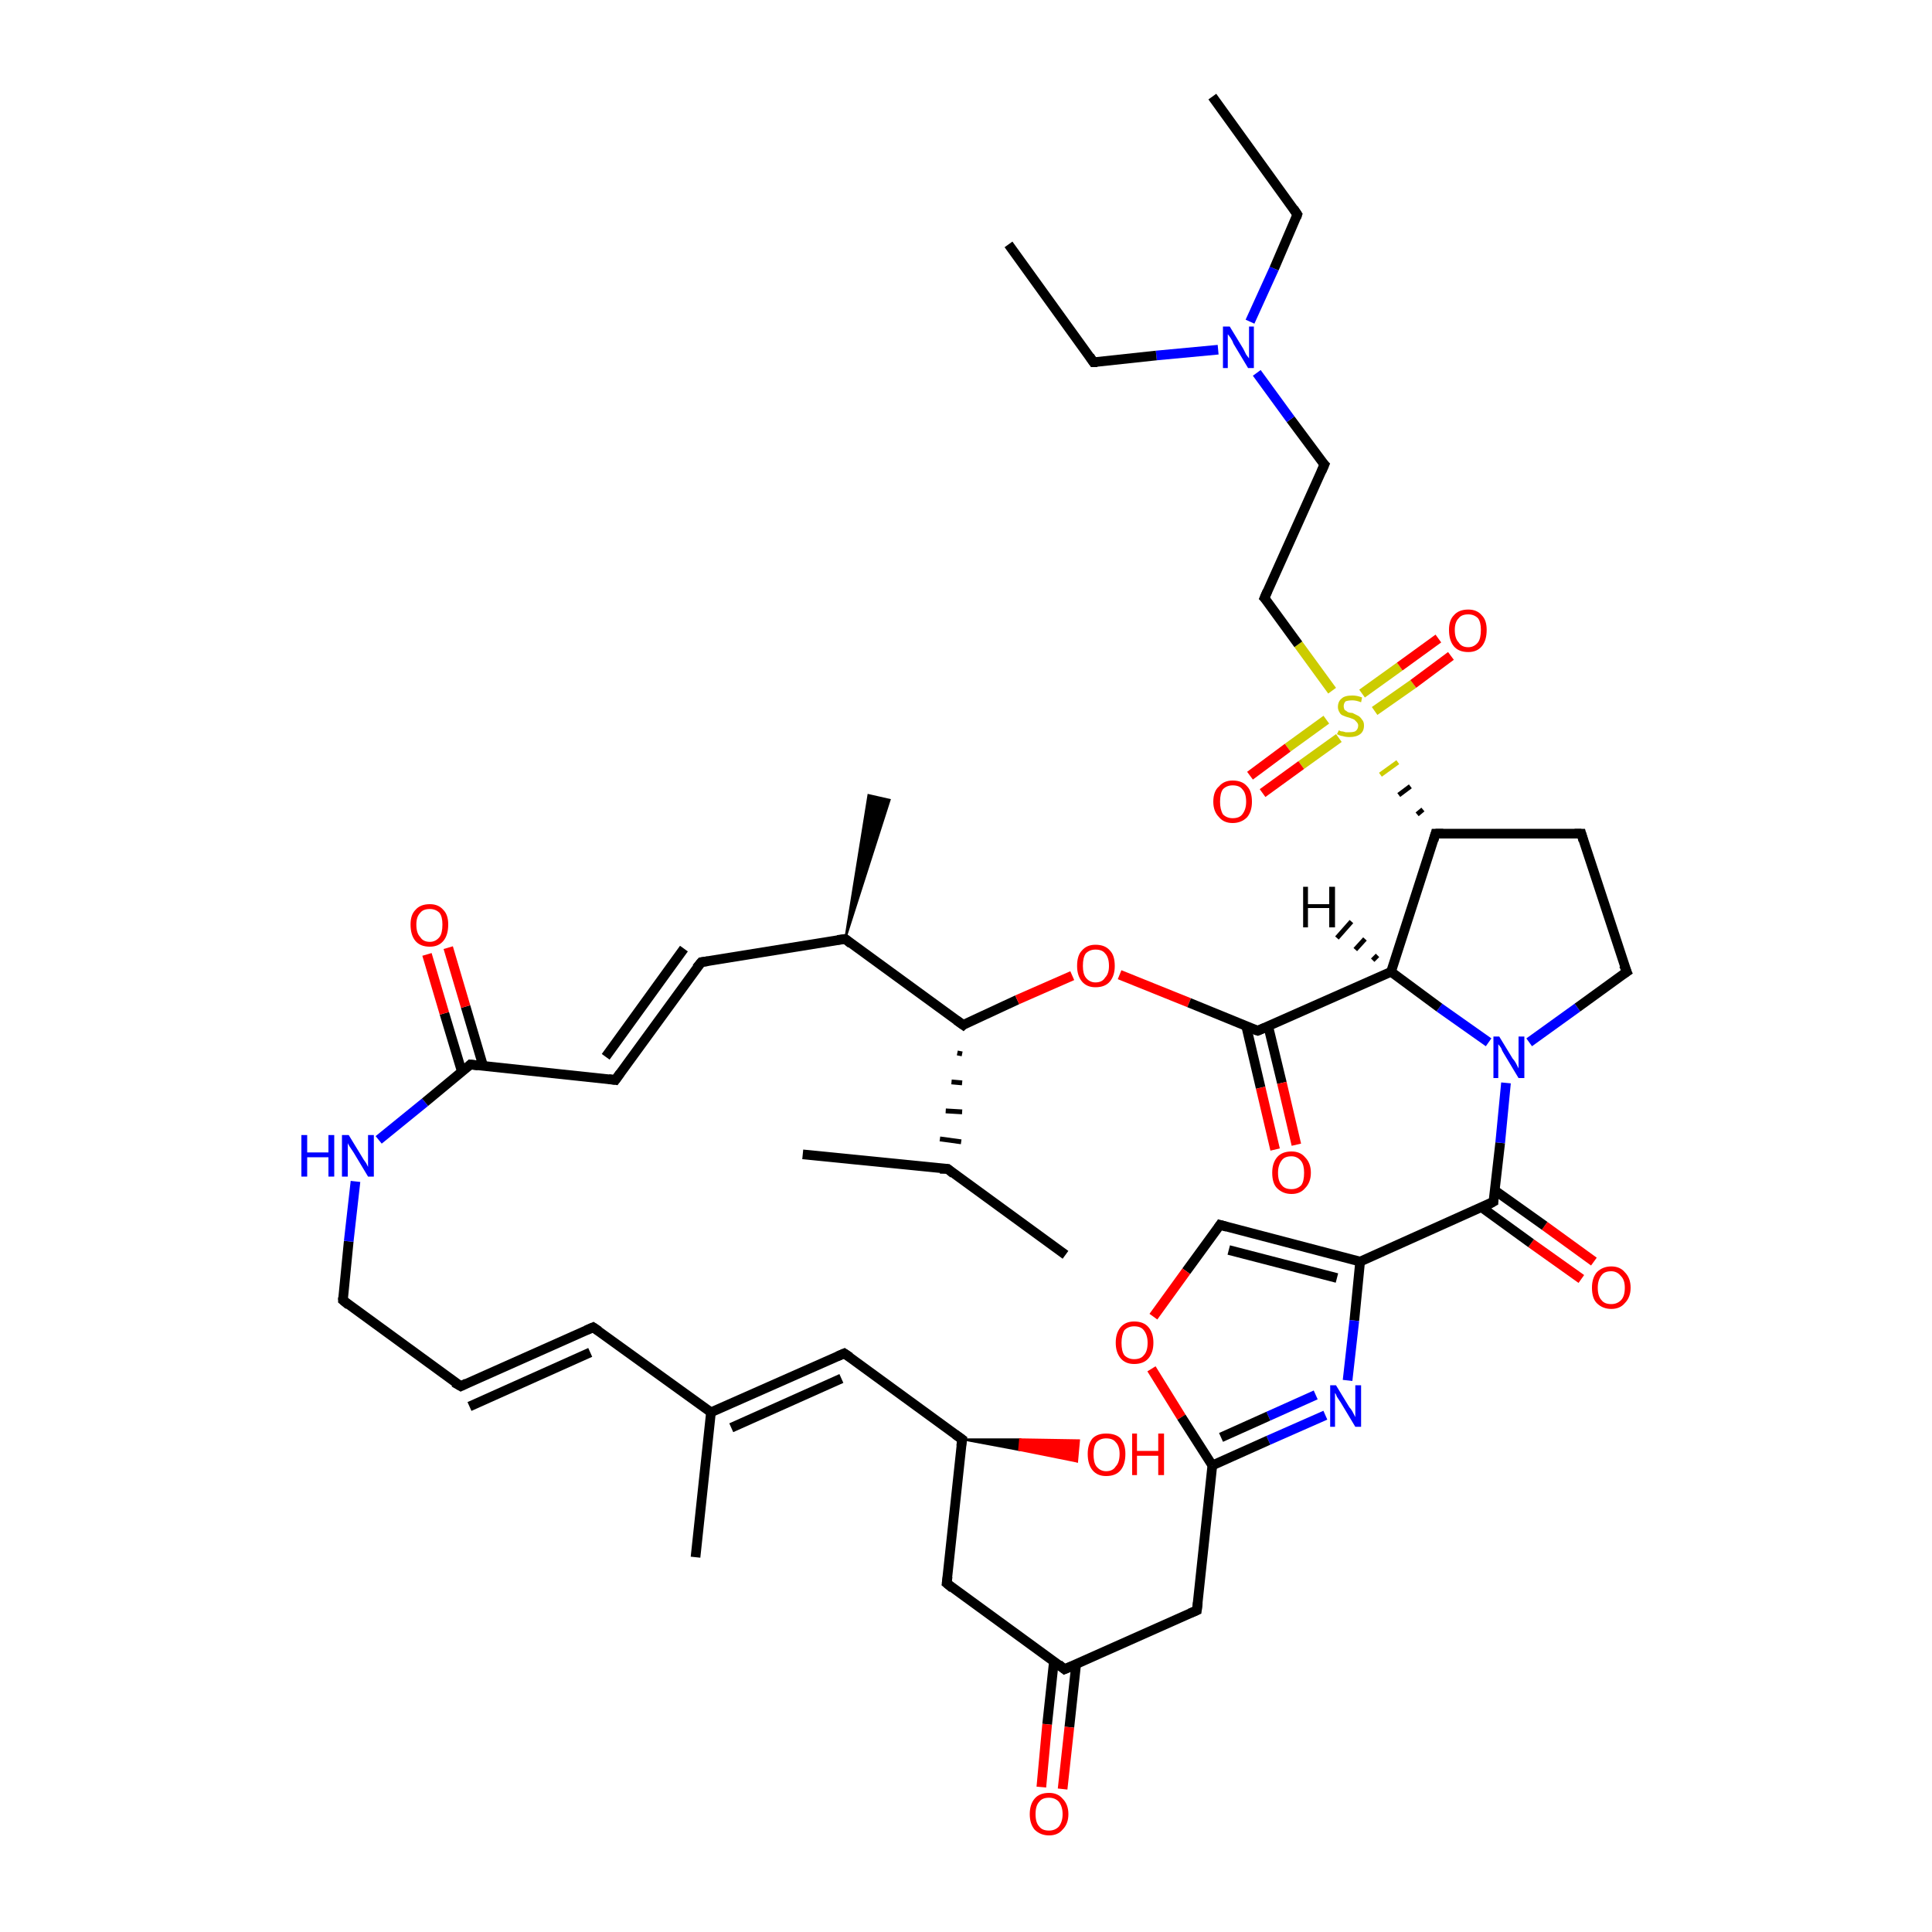 <?xml version='1.0' encoding='iso-8859-1'?>
<svg version='1.1' baseProfile='full'
              xmlns='http://www.w3.org/2000/svg'
                      xmlns:rdkit='http://www.rdkit.org/xml'
                      xmlns:xlink='http://www.w3.org/1999/xlink'
                  xml:space='preserve'
width='200px' height='200px' viewBox='0 0 200 200'>
<!-- END OF HEADER -->
<rect style='opacity:1.0;fill:#FFFFFF;stroke:none' width='200.0' height='200.0' x='0.0' y='0.0'> </rect>
<path class='bond-0 atom-0 atom-1' d='M 163.7,132.4 L 158.5,128.7' style='fill:none;fill-rule:evenodd;stroke:#FF0000;stroke-width:1.0px;stroke-linecap:butt;stroke-linejoin:miter;stroke-opacity:1' />
<path class='bond-0 atom-0 atom-1' d='M 158.5,128.7 L 153.4,125.0' style='fill:none;fill-rule:evenodd;stroke:#000000;stroke-width:1.0px;stroke-linecap:butt;stroke-linejoin:miter;stroke-opacity:1' />
<path class='bond-0 atom-0 atom-1' d='M 165.0,130.6 L 159.9,126.9' style='fill:none;fill-rule:evenodd;stroke:#FF0000;stroke-width:1.0px;stroke-linecap:butt;stroke-linejoin:miter;stroke-opacity:1' />
<path class='bond-0 atom-0 atom-1' d='M 159.9,126.9 L 154.7,123.2' style='fill:none;fill-rule:evenodd;stroke:#000000;stroke-width:1.0px;stroke-linecap:butt;stroke-linejoin:miter;stroke-opacity:1' />
<path class='bond-1 atom-1 atom-2' d='M 154.6,124.4 L 155.3,118.3' style='fill:none;fill-rule:evenodd;stroke:#000000;stroke-width:1.0px;stroke-linecap:butt;stroke-linejoin:miter;stroke-opacity:1' />
<path class='bond-1 atom-1 atom-2' d='M 155.3,118.3 L 155.9,112.1' style='fill:none;fill-rule:evenodd;stroke:#0000FF;stroke-width:1.0px;stroke-linecap:butt;stroke-linejoin:miter;stroke-opacity:1' />
<path class='bond-2 atom-1 atom-17' d='M 154.6,124.4 L 140.8,130.6' style='fill:none;fill-rule:evenodd;stroke:#000000;stroke-width:1.0px;stroke-linecap:butt;stroke-linejoin:miter;stroke-opacity:1' />
<path class='bond-3 atom-2 atom-3' d='M 158.3,107.9 L 163.3,104.3' style='fill:none;fill-rule:evenodd;stroke:#0000FF;stroke-width:1.0px;stroke-linecap:butt;stroke-linejoin:miter;stroke-opacity:1' />
<path class='bond-3 atom-2 atom-3' d='M 163.3,104.3 L 168.4,100.6' style='fill:none;fill-rule:evenodd;stroke:#000000;stroke-width:1.0px;stroke-linecap:butt;stroke-linejoin:miter;stroke-opacity:1' />
<path class='bond-4 atom-2 atom-16' d='M 154.1,107.9 L 149.0,104.3' style='fill:none;fill-rule:evenodd;stroke:#0000FF;stroke-width:1.0px;stroke-linecap:butt;stroke-linejoin:miter;stroke-opacity:1' />
<path class='bond-4 atom-2 atom-16' d='M 149.0,104.3 L 144.0,100.6' style='fill:none;fill-rule:evenodd;stroke:#000000;stroke-width:1.0px;stroke-linecap:butt;stroke-linejoin:miter;stroke-opacity:1' />
<path class='bond-5 atom-3 atom-4' d='M 168.4,100.6 L 163.7,86.3' style='fill:none;fill-rule:evenodd;stroke:#000000;stroke-width:1.0px;stroke-linecap:butt;stroke-linejoin:miter;stroke-opacity:1' />
<path class='bond-6 atom-4 atom-5' d='M 163.7,86.3 L 148.6,86.3' style='fill:none;fill-rule:evenodd;stroke:#000000;stroke-width:1.0px;stroke-linecap:butt;stroke-linejoin:miter;stroke-opacity:1' />
<path class='bond-7 atom-5 atom-6' d='M 147.3,83.8 L 146.7,84.3' style='fill:none;fill-rule:evenodd;stroke:#000000;stroke-width:0.5px;stroke-linecap:butt;stroke-linejoin:miter;stroke-opacity:1' />
<path class='bond-7 atom-5 atom-6' d='M 146.0,81.4 L 144.8,82.3' style='fill:none;fill-rule:evenodd;stroke:#000000;stroke-width:0.5px;stroke-linecap:butt;stroke-linejoin:miter;stroke-opacity:1' />
<path class='bond-7 atom-5 atom-6' d='M 144.7,78.9 L 142.9,80.2' style='fill:none;fill-rule:evenodd;stroke:#CCCC00;stroke-width:0.5px;stroke-linecap:butt;stroke-linejoin:miter;stroke-opacity:1' />
<path class='bond-8 atom-5 atom-16' d='M 148.6,86.3 L 144.0,100.6' style='fill:none;fill-rule:evenodd;stroke:#000000;stroke-width:1.0px;stroke-linecap:butt;stroke-linejoin:miter;stroke-opacity:1' />
<path class='bond-9 atom-6 atom-7' d='M 142.3,73.6 L 146.3,70.8' style='fill:none;fill-rule:evenodd;stroke:#CCCC00;stroke-width:1.0px;stroke-linecap:butt;stroke-linejoin:miter;stroke-opacity:1' />
<path class='bond-9 atom-6 atom-7' d='M 146.3,70.8 L 150.2,67.9' style='fill:none;fill-rule:evenodd;stroke:#FF0000;stroke-width:1.0px;stroke-linecap:butt;stroke-linejoin:miter;stroke-opacity:1' />
<path class='bond-9 atom-6 atom-7' d='M 141.0,71.8 L 144.9,69.0' style='fill:none;fill-rule:evenodd;stroke:#CCCC00;stroke-width:1.0px;stroke-linecap:butt;stroke-linejoin:miter;stroke-opacity:1' />
<path class='bond-9 atom-6 atom-7' d='M 144.9,69.0 L 148.9,66.1' style='fill:none;fill-rule:evenodd;stroke:#FF0000;stroke-width:1.0px;stroke-linecap:butt;stroke-linejoin:miter;stroke-opacity:1' />
<path class='bond-10 atom-6 atom-8' d='M 137.3,74.5 L 133.3,77.4' style='fill:none;fill-rule:evenodd;stroke:#CCCC00;stroke-width:1.0px;stroke-linecap:butt;stroke-linejoin:miter;stroke-opacity:1' />
<path class='bond-10 atom-6 atom-8' d='M 133.3,77.4 L 129.4,80.3' style='fill:none;fill-rule:evenodd;stroke:#FF0000;stroke-width:1.0px;stroke-linecap:butt;stroke-linejoin:miter;stroke-opacity:1' />
<path class='bond-10 atom-6 atom-8' d='M 138.6,76.4 L 134.7,79.2' style='fill:none;fill-rule:evenodd;stroke:#CCCC00;stroke-width:1.0px;stroke-linecap:butt;stroke-linejoin:miter;stroke-opacity:1' />
<path class='bond-10 atom-6 atom-8' d='M 134.7,79.2 L 130.7,82.1' style='fill:none;fill-rule:evenodd;stroke:#FF0000;stroke-width:1.0px;stroke-linecap:butt;stroke-linejoin:miter;stroke-opacity:1' />
<path class='bond-11 atom-6 atom-9' d='M 137.9,71.5 L 134.4,66.7' style='fill:none;fill-rule:evenodd;stroke:#CCCC00;stroke-width:1.0px;stroke-linecap:butt;stroke-linejoin:miter;stroke-opacity:1' />
<path class='bond-11 atom-6 atom-9' d='M 134.4,66.7 L 130.9,61.9' style='fill:none;fill-rule:evenodd;stroke:#000000;stroke-width:1.0px;stroke-linecap:butt;stroke-linejoin:miter;stroke-opacity:1' />
<path class='bond-12 atom-9 atom-10' d='M 130.9,61.9 L 137.1,48.1' style='fill:none;fill-rule:evenodd;stroke:#000000;stroke-width:1.0px;stroke-linecap:butt;stroke-linejoin:miter;stroke-opacity:1' />
<path class='bond-13 atom-10 atom-11' d='M 137.1,48.1 L 133.6,43.4' style='fill:none;fill-rule:evenodd;stroke:#000000;stroke-width:1.0px;stroke-linecap:butt;stroke-linejoin:miter;stroke-opacity:1' />
<path class='bond-13 atom-10 atom-11' d='M 133.6,43.4 L 130.1,38.6' style='fill:none;fill-rule:evenodd;stroke:#0000FF;stroke-width:1.0px;stroke-linecap:butt;stroke-linejoin:miter;stroke-opacity:1' />
<path class='bond-14 atom-11 atom-12' d='M 129.4,33.3 L 131.9,27.8' style='fill:none;fill-rule:evenodd;stroke:#0000FF;stroke-width:1.0px;stroke-linecap:butt;stroke-linejoin:miter;stroke-opacity:1' />
<path class='bond-14 atom-11 atom-12' d='M 131.9,27.8 L 134.3,22.2' style='fill:none;fill-rule:evenodd;stroke:#000000;stroke-width:1.0px;stroke-linecap:butt;stroke-linejoin:miter;stroke-opacity:1' />
<path class='bond-15 atom-11 atom-14' d='M 126.1,36.2 L 119.7,36.8' style='fill:none;fill-rule:evenodd;stroke:#0000FF;stroke-width:1.0px;stroke-linecap:butt;stroke-linejoin:miter;stroke-opacity:1' />
<path class='bond-15 atom-11 atom-14' d='M 119.7,36.8 L 113.2,37.5' style='fill:none;fill-rule:evenodd;stroke:#000000;stroke-width:1.0px;stroke-linecap:butt;stroke-linejoin:miter;stroke-opacity:1' />
<path class='bond-16 atom-12 atom-13' d='M 134.3,22.2 L 125.5,10.0' style='fill:none;fill-rule:evenodd;stroke:#000000;stroke-width:1.0px;stroke-linecap:butt;stroke-linejoin:miter;stroke-opacity:1' />
<path class='bond-17 atom-14 atom-15' d='M 113.2,37.5 L 104.4,25.3' style='fill:none;fill-rule:evenodd;stroke:#000000;stroke-width:1.0px;stroke-linecap:butt;stroke-linejoin:miter;stroke-opacity:1' />
<path class='bond-18 atom-16 atom-46' d='M 144.0,100.6 L 130.2,106.7' style='fill:none;fill-rule:evenodd;stroke:#000000;stroke-width:1.0px;stroke-linecap:butt;stroke-linejoin:miter;stroke-opacity:1' />
<path class='bond-19 atom-17 atom-18' d='M 140.8,130.6 L 126.3,126.8' style='fill:none;fill-rule:evenodd;stroke:#000000;stroke-width:1.0px;stroke-linecap:butt;stroke-linejoin:miter;stroke-opacity:1' />
<path class='bond-19 atom-17 atom-18' d='M 138.4,132.3 L 127.2,129.4' style='fill:none;fill-rule:evenodd;stroke:#000000;stroke-width:1.0px;stroke-linecap:butt;stroke-linejoin:miter;stroke-opacity:1' />
<path class='bond-20 atom-17 atom-20' d='M 140.8,130.6 L 140.2,136.7' style='fill:none;fill-rule:evenodd;stroke:#000000;stroke-width:1.0px;stroke-linecap:butt;stroke-linejoin:miter;stroke-opacity:1' />
<path class='bond-20 atom-17 atom-20' d='M 140.2,136.7 L 139.5,142.9' style='fill:none;fill-rule:evenodd;stroke:#0000FF;stroke-width:1.0px;stroke-linecap:butt;stroke-linejoin:miter;stroke-opacity:1' />
<path class='bond-21 atom-18 atom-19' d='M 126.3,126.8 L 122.8,131.6' style='fill:none;fill-rule:evenodd;stroke:#000000;stroke-width:1.0px;stroke-linecap:butt;stroke-linejoin:miter;stroke-opacity:1' />
<path class='bond-21 atom-18 atom-19' d='M 122.8,131.6 L 119.4,136.3' style='fill:none;fill-rule:evenodd;stroke:#FF0000;stroke-width:1.0px;stroke-linecap:butt;stroke-linejoin:miter;stroke-opacity:1' />
<path class='bond-22 atom-19 atom-21' d='M 119.2,141.7 L 122.3,146.7' style='fill:none;fill-rule:evenodd;stroke:#FF0000;stroke-width:1.0px;stroke-linecap:butt;stroke-linejoin:miter;stroke-opacity:1' />
<path class='bond-22 atom-19 atom-21' d='M 122.3,146.7 L 125.5,151.7' style='fill:none;fill-rule:evenodd;stroke:#000000;stroke-width:1.0px;stroke-linecap:butt;stroke-linejoin:miter;stroke-opacity:1' />
<path class='bond-23 atom-20 atom-21' d='M 137.2,146.5 L 131.3,149.1' style='fill:none;fill-rule:evenodd;stroke:#0000FF;stroke-width:1.0px;stroke-linecap:butt;stroke-linejoin:miter;stroke-opacity:1' />
<path class='bond-23 atom-20 atom-21' d='M 131.3,149.1 L 125.5,151.7' style='fill:none;fill-rule:evenodd;stroke:#000000;stroke-width:1.0px;stroke-linecap:butt;stroke-linejoin:miter;stroke-opacity:1' />
<path class='bond-23 atom-20 atom-21' d='M 136.2,144.4 L 131.3,146.6' style='fill:none;fill-rule:evenodd;stroke:#0000FF;stroke-width:1.0px;stroke-linecap:butt;stroke-linejoin:miter;stroke-opacity:1' />
<path class='bond-23 atom-20 atom-21' d='M 131.3,146.6 L 126.4,148.8' style='fill:none;fill-rule:evenodd;stroke:#000000;stroke-width:1.0px;stroke-linecap:butt;stroke-linejoin:miter;stroke-opacity:1' />
<path class='bond-24 atom-21 atom-22' d='M 125.5,151.7 L 123.9,166.7' style='fill:none;fill-rule:evenodd;stroke:#000000;stroke-width:1.0px;stroke-linecap:butt;stroke-linejoin:miter;stroke-opacity:1' />
<path class='bond-25 atom-22 atom-23' d='M 123.9,166.7 L 110.2,172.8' style='fill:none;fill-rule:evenodd;stroke:#000000;stroke-width:1.0px;stroke-linecap:butt;stroke-linejoin:miter;stroke-opacity:1' />
<path class='bond-26 atom-23 atom-24' d='M 109.1,172.0 L 108.4,178.5' style='fill:none;fill-rule:evenodd;stroke:#000000;stroke-width:1.0px;stroke-linecap:butt;stroke-linejoin:miter;stroke-opacity:1' />
<path class='bond-26 atom-23 atom-24' d='M 108.4,178.5 L 107.8,185.0' style='fill:none;fill-rule:evenodd;stroke:#FF0000;stroke-width:1.0px;stroke-linecap:butt;stroke-linejoin:miter;stroke-opacity:1' />
<path class='bond-26 atom-23 atom-24' d='M 111.4,172.3 L 110.7,178.8' style='fill:none;fill-rule:evenodd;stroke:#000000;stroke-width:1.0px;stroke-linecap:butt;stroke-linejoin:miter;stroke-opacity:1' />
<path class='bond-26 atom-23 atom-24' d='M 110.7,178.8 L 110.0,185.2' style='fill:none;fill-rule:evenodd;stroke:#FF0000;stroke-width:1.0px;stroke-linecap:butt;stroke-linejoin:miter;stroke-opacity:1' />
<path class='bond-27 atom-23 atom-25' d='M 110.2,172.8 L 98.0,163.9' style='fill:none;fill-rule:evenodd;stroke:#000000;stroke-width:1.0px;stroke-linecap:butt;stroke-linejoin:miter;stroke-opacity:1' />
<path class='bond-28 atom-25 atom-26' d='M 98.0,163.9 L 99.6,149.0' style='fill:none;fill-rule:evenodd;stroke:#000000;stroke-width:1.0px;stroke-linecap:butt;stroke-linejoin:miter;stroke-opacity:1' />
<path class='bond-29 atom-26 atom-27' d='M 99.6,149.0 L 105.6,149.0 L 105.5,150.1 Z' style='fill:#000000;fill-rule:evenodd;fill-opacity:1;stroke:#000000;stroke-width:0.2px;stroke-linecap:butt;stroke-linejoin:miter;stroke-opacity:1;' />
<path class='bond-29 atom-26 atom-27' d='M 105.6,149.0 L 111.5,151.3 L 111.7,149.1 Z' style='fill:#FF0000;fill-rule:evenodd;fill-opacity:1;stroke:#FF0000;stroke-width:0.2px;stroke-linecap:butt;stroke-linejoin:miter;stroke-opacity:1;' />
<path class='bond-29 atom-26 atom-27' d='M 105.6,149.0 L 105.5,150.1 L 111.5,151.3 Z' style='fill:#FF0000;fill-rule:evenodd;fill-opacity:1;stroke:#FF0000;stroke-width:0.2px;stroke-linecap:butt;stroke-linejoin:miter;stroke-opacity:1;' />
<path class='bond-30 atom-26 atom-28' d='M 99.6,149.0 L 87.4,140.1' style='fill:none;fill-rule:evenodd;stroke:#000000;stroke-width:1.0px;stroke-linecap:butt;stroke-linejoin:miter;stroke-opacity:1' />
<path class='bond-31 atom-28 atom-29' d='M 87.4,140.1 L 73.6,146.2' style='fill:none;fill-rule:evenodd;stroke:#000000;stroke-width:1.0px;stroke-linecap:butt;stroke-linejoin:miter;stroke-opacity:1' />
<path class='bond-31 atom-28 atom-29' d='M 87.1,142.7 L 75.7,147.8' style='fill:none;fill-rule:evenodd;stroke:#000000;stroke-width:1.0px;stroke-linecap:butt;stroke-linejoin:miter;stroke-opacity:1' />
<path class='bond-32 atom-29 atom-30' d='M 73.6,146.2 L 72.0,161.2' style='fill:none;fill-rule:evenodd;stroke:#000000;stroke-width:1.0px;stroke-linecap:butt;stroke-linejoin:miter;stroke-opacity:1' />
<path class='bond-33 atom-29 atom-31' d='M 73.6,146.2 L 61.4,137.4' style='fill:none;fill-rule:evenodd;stroke:#000000;stroke-width:1.0px;stroke-linecap:butt;stroke-linejoin:miter;stroke-opacity:1' />
<path class='bond-34 atom-31 atom-32' d='M 61.4,137.4 L 47.7,143.5' style='fill:none;fill-rule:evenodd;stroke:#000000;stroke-width:1.0px;stroke-linecap:butt;stroke-linejoin:miter;stroke-opacity:1' />
<path class='bond-34 atom-31 atom-32' d='M 61.1,140.0 L 48.6,145.6' style='fill:none;fill-rule:evenodd;stroke:#000000;stroke-width:1.0px;stroke-linecap:butt;stroke-linejoin:miter;stroke-opacity:1' />
<path class='bond-35 atom-32 atom-33' d='M 47.7,143.5 L 35.5,134.6' style='fill:none;fill-rule:evenodd;stroke:#000000;stroke-width:1.0px;stroke-linecap:butt;stroke-linejoin:miter;stroke-opacity:1' />
<path class='bond-36 atom-33 atom-34' d='M 35.5,134.6 L 36.1,128.5' style='fill:none;fill-rule:evenodd;stroke:#000000;stroke-width:1.0px;stroke-linecap:butt;stroke-linejoin:miter;stroke-opacity:1' />
<path class='bond-36 atom-33 atom-34' d='M 36.1,128.5 L 36.8,122.3' style='fill:none;fill-rule:evenodd;stroke:#0000FF;stroke-width:1.0px;stroke-linecap:butt;stroke-linejoin:miter;stroke-opacity:1' />
<path class='bond-37 atom-34 atom-35' d='M 39.2,118.0 L 44.0,114.1' style='fill:none;fill-rule:evenodd;stroke:#0000FF;stroke-width:1.0px;stroke-linecap:butt;stroke-linejoin:miter;stroke-opacity:1' />
<path class='bond-37 atom-34 atom-35' d='M 44.0,114.1 L 48.7,110.2' style='fill:none;fill-rule:evenodd;stroke:#000000;stroke-width:1.0px;stroke-linecap:butt;stroke-linejoin:miter;stroke-opacity:1' />
<path class='bond-38 atom-35 atom-36' d='M 50.0,110.3 L 48.2,104.2' style='fill:none;fill-rule:evenodd;stroke:#000000;stroke-width:1.0px;stroke-linecap:butt;stroke-linejoin:miter;stroke-opacity:1' />
<path class='bond-38 atom-35 atom-36' d='M 48.2,104.2 L 46.4,98.1' style='fill:none;fill-rule:evenodd;stroke:#FF0000;stroke-width:1.0px;stroke-linecap:butt;stroke-linejoin:miter;stroke-opacity:1' />
<path class='bond-38 atom-35 atom-36' d='M 47.8,110.9 L 46.0,104.9' style='fill:none;fill-rule:evenodd;stroke:#000000;stroke-width:1.0px;stroke-linecap:butt;stroke-linejoin:miter;stroke-opacity:1' />
<path class='bond-38 atom-35 atom-36' d='M 46.0,104.9 L 44.2,98.8' style='fill:none;fill-rule:evenodd;stroke:#FF0000;stroke-width:1.0px;stroke-linecap:butt;stroke-linejoin:miter;stroke-opacity:1' />
<path class='bond-39 atom-35 atom-37' d='M 48.7,110.2 L 63.7,111.8' style='fill:none;fill-rule:evenodd;stroke:#000000;stroke-width:1.0px;stroke-linecap:butt;stroke-linejoin:miter;stroke-opacity:1' />
<path class='bond-40 atom-37 atom-38' d='M 63.7,111.8 L 72.6,99.6' style='fill:none;fill-rule:evenodd;stroke:#000000;stroke-width:1.0px;stroke-linecap:butt;stroke-linejoin:miter;stroke-opacity:1' />
<path class='bond-40 atom-37 atom-38' d='M 62.7,109.4 L 70.8,98.2' style='fill:none;fill-rule:evenodd;stroke:#000000;stroke-width:1.0px;stroke-linecap:butt;stroke-linejoin:miter;stroke-opacity:1' />
<path class='bond-41 atom-38 atom-39' d='M 72.6,99.6 L 87.5,97.2' style='fill:none;fill-rule:evenodd;stroke:#000000;stroke-width:1.0px;stroke-linecap:butt;stroke-linejoin:miter;stroke-opacity:1' />
<path class='bond-42 atom-39 atom-40' d='M 87.5,97.2 L 89.9,82.3 L 92.1,82.8 Z' style='fill:#000000;fill-rule:evenodd;fill-opacity:1;stroke:#000000;stroke-width:0.2px;stroke-linecap:butt;stroke-linejoin:miter;stroke-opacity:1;' />
<path class='bond-43 atom-39 atom-41' d='M 87.5,97.2 L 99.7,106.1' style='fill:none;fill-rule:evenodd;stroke:#000000;stroke-width:1.0px;stroke-linecap:butt;stroke-linejoin:miter;stroke-opacity:1' />
<path class='bond-44 atom-41 atom-42' d='M 99.1,109.0 L 99.6,109.1' style='fill:none;fill-rule:evenodd;stroke:#000000;stroke-width:0.5px;stroke-linecap:butt;stroke-linejoin:miter;stroke-opacity:1' />
<path class='bond-44 atom-41 atom-42' d='M 98.5,112.0 L 99.6,112.1' style='fill:none;fill-rule:evenodd;stroke:#000000;stroke-width:0.5px;stroke-linecap:butt;stroke-linejoin:miter;stroke-opacity:1' />
<path class='bond-44 atom-41 atom-42' d='M 97.9,115.0 L 99.6,115.1' style='fill:none;fill-rule:evenodd;stroke:#000000;stroke-width:0.5px;stroke-linecap:butt;stroke-linejoin:miter;stroke-opacity:1' />
<path class='bond-44 atom-41 atom-42' d='M 97.3,117.9 L 99.5,118.2' style='fill:none;fill-rule:evenodd;stroke:#000000;stroke-width:0.5px;stroke-linecap:butt;stroke-linejoin:miter;stroke-opacity:1' />
<path class='bond-45 atom-41 atom-45' d='M 99.7,106.1 L 105.3,103.5' style='fill:none;fill-rule:evenodd;stroke:#000000;stroke-width:1.0px;stroke-linecap:butt;stroke-linejoin:miter;stroke-opacity:1' />
<path class='bond-45 atom-41 atom-45' d='M 105.3,103.5 L 111.0,101.0' style='fill:none;fill-rule:evenodd;stroke:#FF0000;stroke-width:1.0px;stroke-linecap:butt;stroke-linejoin:miter;stroke-opacity:1' />
<path class='bond-46 atom-42 atom-43' d='M 98.1,121.0 L 110.3,129.9' style='fill:none;fill-rule:evenodd;stroke:#000000;stroke-width:1.0px;stroke-linecap:butt;stroke-linejoin:miter;stroke-opacity:1' />
<path class='bond-47 atom-42 atom-44' d='M 98.1,121.0 L 83.1,119.5' style='fill:none;fill-rule:evenodd;stroke:#000000;stroke-width:1.0px;stroke-linecap:butt;stroke-linejoin:miter;stroke-opacity:1' />
<path class='bond-48 atom-45 atom-46' d='M 115.9,100.9 L 123.1,103.8' style='fill:none;fill-rule:evenodd;stroke:#FF0000;stroke-width:1.0px;stroke-linecap:butt;stroke-linejoin:miter;stroke-opacity:1' />
<path class='bond-48 atom-45 atom-46' d='M 123.1,103.8 L 130.2,106.7' style='fill:none;fill-rule:evenodd;stroke:#000000;stroke-width:1.0px;stroke-linecap:butt;stroke-linejoin:miter;stroke-opacity:1' />
<path class='bond-49 atom-46 atom-47' d='M 129.0,106.2 L 130.5,112.6' style='fill:none;fill-rule:evenodd;stroke:#000000;stroke-width:1.0px;stroke-linecap:butt;stroke-linejoin:miter;stroke-opacity:1' />
<path class='bond-49 atom-46 atom-47' d='M 130.5,112.6 L 132.0,119.0' style='fill:none;fill-rule:evenodd;stroke:#FF0000;stroke-width:1.0px;stroke-linecap:butt;stroke-linejoin:miter;stroke-opacity:1' />
<path class='bond-49 atom-46 atom-47' d='M 131.3,106.3 L 132.7,112.1' style='fill:none;fill-rule:evenodd;stroke:#000000;stroke-width:1.0px;stroke-linecap:butt;stroke-linejoin:miter;stroke-opacity:1' />
<path class='bond-49 atom-46 atom-47' d='M 132.7,112.1 L 134.2,118.5' style='fill:none;fill-rule:evenodd;stroke:#FF0000;stroke-width:1.0px;stroke-linecap:butt;stroke-linejoin:miter;stroke-opacity:1' />
<path class='bond-50 atom-16 atom-48' d='M 142.1,99.4 L 142.6,98.9' style='fill:none;fill-rule:evenodd;stroke:#000000;stroke-width:0.5px;stroke-linecap:butt;stroke-linejoin:miter;stroke-opacity:1' />
<path class='bond-50 atom-16 atom-48' d='M 140.3,98.3 L 141.3,97.2' style='fill:none;fill-rule:evenodd;stroke:#000000;stroke-width:0.5px;stroke-linecap:butt;stroke-linejoin:miter;stroke-opacity:1' />
<path class='bond-50 atom-16 atom-48' d='M 138.4,97.1 L 139.9,95.4' style='fill:none;fill-rule:evenodd;stroke:#000000;stroke-width:0.5px;stroke-linecap:butt;stroke-linejoin:miter;stroke-opacity:1' />
<path d='M 154.6,124.1 L 154.6,124.4 L 153.9,124.8' style='fill:none;stroke:#000000;stroke-width:1.0px;stroke-linecap:butt;stroke-linejoin:miter;stroke-opacity:1;' />
<path d='M 168.1,100.8 L 168.4,100.6 L 168.1,99.9' style='fill:none;stroke:#000000;stroke-width:1.0px;stroke-linecap:butt;stroke-linejoin:miter;stroke-opacity:1;' />
<path d='M 163.9,87.0 L 163.7,86.3 L 163.0,86.3' style='fill:none;stroke:#000000;stroke-width:1.0px;stroke-linecap:butt;stroke-linejoin:miter;stroke-opacity:1;' />
<path d='M 149.4,86.3 L 148.6,86.3 L 148.4,87.0' style='fill:none;stroke:#000000;stroke-width:1.0px;stroke-linecap:butt;stroke-linejoin:miter;stroke-opacity:1;' />
<path d='M 131.1,62.1 L 130.9,61.9 L 131.2,61.2' style='fill:none;stroke:#000000;stroke-width:1.0px;stroke-linecap:butt;stroke-linejoin:miter;stroke-opacity:1;' />
<path d='M 136.8,48.8 L 137.1,48.1 L 136.9,47.9' style='fill:none;stroke:#000000;stroke-width:1.0px;stroke-linecap:butt;stroke-linejoin:miter;stroke-opacity:1;' />
<path d='M 134.2,22.5 L 134.3,22.2 L 133.9,21.6' style='fill:none;stroke:#000000;stroke-width:1.0px;stroke-linecap:butt;stroke-linejoin:miter;stroke-opacity:1;' />
<path d='M 113.6,37.5 L 113.2,37.5 L 112.8,36.9' style='fill:none;stroke:#000000;stroke-width:1.0px;stroke-linecap:butt;stroke-linejoin:miter;stroke-opacity:1;' />
<path d='M 127.0,127.0 L 126.3,126.8 L 126.1,127.1' style='fill:none;stroke:#000000;stroke-width:1.0px;stroke-linecap:butt;stroke-linejoin:miter;stroke-opacity:1;' />
<path d='M 124.0,165.9 L 123.9,166.7 L 123.2,167.0' style='fill:none;stroke:#000000;stroke-width:1.0px;stroke-linecap:butt;stroke-linejoin:miter;stroke-opacity:1;' />
<path d='M 110.9,172.5 L 110.2,172.8 L 109.6,172.3' style='fill:none;stroke:#000000;stroke-width:1.0px;stroke-linecap:butt;stroke-linejoin:miter;stroke-opacity:1;' />
<path d='M 98.6,164.4 L 98.0,163.9 L 98.1,163.2' style='fill:none;stroke:#000000;stroke-width:1.0px;stroke-linecap:butt;stroke-linejoin:miter;stroke-opacity:1;' />
<path d='M 99.5,149.7 L 99.6,149.0 L 98.9,148.5' style='fill:none;stroke:#000000;stroke-width:1.0px;stroke-linecap:butt;stroke-linejoin:miter;stroke-opacity:1;' />
<path d='M 88.0,140.5 L 87.4,140.1 L 86.7,140.4' style='fill:none;stroke:#000000;stroke-width:1.0px;stroke-linecap:butt;stroke-linejoin:miter;stroke-opacity:1;' />
<path d='M 62.0,137.8 L 61.4,137.4 L 60.7,137.7' style='fill:none;stroke:#000000;stroke-width:1.0px;stroke-linecap:butt;stroke-linejoin:miter;stroke-opacity:1;' />
<path d='M 48.3,143.2 L 47.7,143.5 L 47.0,143.1' style='fill:none;stroke:#000000;stroke-width:1.0px;stroke-linecap:butt;stroke-linejoin:miter;stroke-opacity:1;' />
<path d='M 36.1,135.1 L 35.5,134.6 L 35.5,134.3' style='fill:none;stroke:#000000;stroke-width:1.0px;stroke-linecap:butt;stroke-linejoin:miter;stroke-opacity:1;' />
<path d='M 48.5,110.4 L 48.7,110.2 L 49.5,110.3' style='fill:none;stroke:#000000;stroke-width:1.0px;stroke-linecap:butt;stroke-linejoin:miter;stroke-opacity:1;' />
<path d='M 63.0,111.7 L 63.7,111.8 L 64.2,111.1' style='fill:none;stroke:#000000;stroke-width:1.0px;stroke-linecap:butt;stroke-linejoin:miter;stroke-opacity:1;' />
<path d='M 72.1,100.2 L 72.6,99.6 L 73.3,99.5' style='fill:none;stroke:#000000;stroke-width:1.0px;stroke-linecap:butt;stroke-linejoin:miter;stroke-opacity:1;' />
<path d='M 86.7,97.3 L 87.5,97.2 L 88.1,97.7' style='fill:none;stroke:#000000;stroke-width:1.0px;stroke-linecap:butt;stroke-linejoin:miter;stroke-opacity:1;' />
<path d='M 99.0,105.6 L 99.7,106.1 L 99.9,105.9' style='fill:none;stroke:#000000;stroke-width:1.0px;stroke-linecap:butt;stroke-linejoin:miter;stroke-opacity:1;' />
<path d='M 98.7,121.5 L 98.1,121.0 L 97.3,121.0' style='fill:none;stroke:#000000;stroke-width:1.0px;stroke-linecap:butt;stroke-linejoin:miter;stroke-opacity:1;' />
<path d='M 130.9,106.4 L 130.2,106.7 L 129.9,106.6' style='fill:none;stroke:#000000;stroke-width:1.0px;stroke-linecap:butt;stroke-linejoin:miter;stroke-opacity:1;' />
<path class='atom-0' d='M 164.8 133.3
Q 164.8 132.3, 165.3 131.7
Q 165.9 131.1, 166.8 131.1
Q 167.7 131.1, 168.2 131.7
Q 168.8 132.3, 168.8 133.3
Q 168.8 134.3, 168.2 134.9
Q 167.7 135.5, 166.8 135.5
Q 165.9 135.5, 165.3 134.9
Q 164.8 134.4, 164.8 133.3
M 166.8 135.0
Q 167.4 135.0, 167.8 134.6
Q 168.2 134.2, 168.2 133.3
Q 168.2 132.5, 167.8 132.1
Q 167.4 131.6, 166.8 131.6
Q 166.1 131.6, 165.8 132.0
Q 165.4 132.5, 165.4 133.3
Q 165.4 134.2, 165.8 134.6
Q 166.1 135.0, 166.8 135.0
' fill='#FF0000'/>
<path class='atom-2' d='M 155.2 107.3
L 156.6 109.6
Q 156.8 109.8, 157.0 110.2
Q 157.2 110.6, 157.2 110.6
L 157.2 107.3
L 157.8 107.3
L 157.8 111.6
L 157.2 111.6
L 155.7 109.1
Q 155.5 108.8, 155.4 108.5
Q 155.2 108.2, 155.1 108.1
L 155.1 111.6
L 154.6 111.6
L 154.6 107.3
L 155.2 107.3
' fill='#0000FF'/>
<path class='atom-6' d='M 138.6 75.6
Q 138.6 75.6, 138.8 75.7
Q 139.0 75.7, 139.3 75.8
Q 139.5 75.8, 139.7 75.8
Q 140.1 75.8, 140.3 75.7
Q 140.6 75.5, 140.6 75.1
Q 140.6 74.9, 140.4 74.7
Q 140.3 74.6, 140.2 74.5
Q 140.0 74.4, 139.7 74.3
Q 139.3 74.2, 139.1 74.1
Q 138.8 74.0, 138.7 73.8
Q 138.5 73.5, 138.5 73.2
Q 138.5 72.6, 138.9 72.3
Q 139.2 72.0, 140.0 72.0
Q 140.5 72.0, 141.0 72.2
L 140.9 72.7
Q 140.4 72.5, 140.0 72.5
Q 139.6 72.5, 139.3 72.6
Q 139.1 72.8, 139.1 73.1
Q 139.1 73.3, 139.2 73.5
Q 139.4 73.6, 139.5 73.7
Q 139.7 73.8, 140.0 73.8
Q 140.4 74.0, 140.6 74.1
Q 140.8 74.2, 141.0 74.5
Q 141.2 74.7, 141.2 75.1
Q 141.2 75.7, 140.8 76.0
Q 140.4 76.3, 139.7 76.3
Q 139.3 76.3, 139.0 76.2
Q 138.8 76.2, 138.4 76.0
L 138.6 75.6
' fill='#CCCC00'/>
<path class='atom-7' d='M 150.0 65.2
Q 150.0 64.2, 150.5 63.7
Q 151.0 63.1, 152.0 63.1
Q 152.9 63.1, 153.4 63.7
Q 153.9 64.2, 153.9 65.2
Q 153.9 66.3, 153.4 66.9
Q 152.9 67.5, 152.0 67.5
Q 151.0 67.5, 150.5 66.9
Q 150.0 66.3, 150.0 65.2
M 152.0 67.0
Q 152.6 67.0, 153.0 66.5
Q 153.3 66.1, 153.3 65.2
Q 153.3 64.4, 153.0 64.0
Q 152.6 63.6, 152.0 63.6
Q 151.3 63.6, 151.0 64.0
Q 150.6 64.4, 150.6 65.2
Q 150.6 66.1, 151.0 66.5
Q 151.3 67.0, 152.0 67.0
' fill='#FF0000'/>
<path class='atom-8' d='M 125.6 83.0
Q 125.6 81.9, 126.2 81.4
Q 126.7 80.8, 127.6 80.8
Q 128.6 80.8, 129.1 81.4
Q 129.6 81.9, 129.6 83.0
Q 129.6 84.0, 129.1 84.6
Q 128.5 85.2, 127.6 85.2
Q 126.7 85.2, 126.2 84.6
Q 125.6 84.0, 125.6 83.0
M 127.6 84.7
Q 128.3 84.7, 128.6 84.3
Q 129.0 83.8, 129.0 83.0
Q 129.0 82.1, 128.6 81.7
Q 128.3 81.3, 127.6 81.3
Q 127.0 81.3, 126.6 81.7
Q 126.3 82.1, 126.3 83.0
Q 126.3 83.8, 126.6 84.3
Q 127.0 84.7, 127.6 84.7
' fill='#FF0000'/>
<path class='atom-11' d='M 127.3 33.8
L 128.7 36.1
Q 128.8 36.3, 129.0 36.7
Q 129.3 37.1, 129.3 37.1
L 129.3 33.8
L 129.8 33.8
L 129.8 38.1
L 129.2 38.1
L 127.7 35.6
Q 127.6 35.3, 127.4 35.0
Q 127.2 34.7, 127.1 34.6
L 127.1 38.1
L 126.6 38.1
L 126.6 33.8
L 127.3 33.8
' fill='#0000FF'/>
<path class='atom-19' d='M 115.5 139.0
Q 115.5 138.0, 116.0 137.4
Q 116.5 136.8, 117.4 136.8
Q 118.4 136.8, 118.9 137.4
Q 119.4 138.0, 119.4 139.0
Q 119.4 140.0, 118.9 140.6
Q 118.4 141.2, 117.4 141.2
Q 116.5 141.2, 116.0 140.6
Q 115.5 140.0, 115.5 139.0
M 117.4 140.7
Q 118.1 140.7, 118.4 140.3
Q 118.8 139.9, 118.8 139.0
Q 118.8 138.2, 118.4 137.7
Q 118.1 137.3, 117.4 137.3
Q 116.8 137.3, 116.4 137.7
Q 116.1 138.2, 116.1 139.0
Q 116.1 139.9, 116.4 140.3
Q 116.8 140.7, 117.4 140.7
' fill='#FF0000'/>
<path class='atom-20' d='M 138.3 143.4
L 139.7 145.7
Q 139.9 145.9, 140.1 146.3
Q 140.3 146.7, 140.3 146.7
L 140.3 143.4
L 140.9 143.4
L 140.9 147.7
L 140.3 147.7
L 138.8 145.2
Q 138.6 144.9, 138.4 144.6
Q 138.3 144.3, 138.2 144.2
L 138.2 147.7
L 137.7 147.7
L 137.7 143.4
L 138.3 143.4
' fill='#0000FF'/>
<path class='atom-24' d='M 106.6 187.8
Q 106.6 186.8, 107.1 186.2
Q 107.6 185.6, 108.6 185.6
Q 109.5 185.6, 110.0 186.2
Q 110.6 186.8, 110.6 187.8
Q 110.6 188.8, 110.0 189.4
Q 109.5 190.0, 108.6 190.0
Q 107.7 190.0, 107.1 189.4
Q 106.6 188.8, 106.6 187.8
M 108.6 189.5
Q 109.2 189.5, 109.6 189.1
Q 110.0 188.6, 110.0 187.8
Q 110.0 187.0, 109.6 186.5
Q 109.2 186.1, 108.6 186.1
Q 107.9 186.1, 107.6 186.5
Q 107.2 186.9, 107.2 187.8
Q 107.2 188.7, 107.6 189.1
Q 107.9 189.5, 108.6 189.5
' fill='#FF0000'/>
<path class='atom-27' d='M 112.6 150.5
Q 112.6 149.5, 113.1 148.9
Q 113.6 148.4, 114.5 148.4
Q 115.5 148.4, 116.0 148.9
Q 116.5 149.5, 116.5 150.5
Q 116.5 151.6, 116.0 152.2
Q 115.5 152.8, 114.5 152.8
Q 113.6 152.8, 113.1 152.2
Q 112.6 151.6, 112.6 150.5
M 114.5 152.3
Q 115.2 152.3, 115.5 151.8
Q 115.9 151.4, 115.9 150.5
Q 115.9 149.7, 115.5 149.3
Q 115.2 148.9, 114.5 148.9
Q 113.9 148.9, 113.5 149.3
Q 113.2 149.7, 113.2 150.5
Q 113.2 151.4, 113.5 151.8
Q 113.9 152.3, 114.5 152.3
' fill='#FF0000'/>
<path class='atom-27' d='M 117.2 148.4
L 117.7 148.4
L 117.7 150.2
L 119.9 150.2
L 119.9 148.4
L 120.5 148.4
L 120.5 152.7
L 119.9 152.7
L 119.9 150.7
L 117.7 150.7
L 117.7 152.7
L 117.2 152.7
L 117.2 148.4
' fill='#FF0000'/>
<path class='atom-34' d='M 31.2 117.5
L 31.8 117.5
L 31.8 119.3
L 34.0 119.3
L 34.0 117.5
L 34.6 117.5
L 34.6 121.8
L 34.0 121.8
L 34.0 119.8
L 31.8 119.8
L 31.8 121.8
L 31.2 121.8
L 31.2 117.5
' fill='#0000FF'/>
<path class='atom-34' d='M 36.1 117.5
L 37.5 119.8
Q 37.6 120.0, 37.9 120.4
Q 38.1 120.8, 38.1 120.8
L 38.1 117.5
L 38.7 117.5
L 38.7 121.8
L 38.1 121.8
L 36.6 119.3
Q 36.4 119.0, 36.2 118.7
Q 36.0 118.4, 36.0 118.3
L 36.0 121.8
L 35.4 121.8
L 35.4 117.5
L 36.1 117.5
' fill='#0000FF'/>
<path class='atom-36' d='M 42.5 95.7
Q 42.5 94.7, 43.0 94.2
Q 43.5 93.6, 44.5 93.6
Q 45.4 93.6, 45.9 94.2
Q 46.4 94.7, 46.4 95.7
Q 46.4 96.8, 45.9 97.4
Q 45.4 98.0, 44.5 98.0
Q 43.5 98.0, 43.0 97.4
Q 42.5 96.8, 42.5 95.7
M 44.5 97.5
Q 45.1 97.5, 45.5 97.0
Q 45.8 96.6, 45.8 95.7
Q 45.8 94.9, 45.5 94.5
Q 45.1 94.1, 44.5 94.1
Q 43.8 94.1, 43.5 94.5
Q 43.1 94.9, 43.1 95.7
Q 43.1 96.6, 43.5 97.0
Q 43.8 97.5, 44.5 97.5
' fill='#FF0000'/>
<path class='atom-45' d='M 111.5 100.0
Q 111.5 98.9, 112.0 98.4
Q 112.5 97.8, 113.4 97.8
Q 114.4 97.8, 114.9 98.4
Q 115.4 98.9, 115.4 100.0
Q 115.4 101.0, 114.9 101.6
Q 114.4 102.2, 113.4 102.2
Q 112.5 102.2, 112.0 101.6
Q 111.5 101.0, 111.5 100.0
M 113.4 101.7
Q 114.1 101.7, 114.4 101.2
Q 114.8 100.8, 114.8 100.0
Q 114.8 99.1, 114.4 98.7
Q 114.1 98.3, 113.4 98.3
Q 112.8 98.3, 112.4 98.7
Q 112.1 99.1, 112.1 100.0
Q 112.1 100.8, 112.4 101.2
Q 112.8 101.7, 113.4 101.7
' fill='#FF0000'/>
<path class='atom-47' d='M 131.7 121.4
Q 131.7 120.4, 132.2 119.8
Q 132.7 119.2, 133.7 119.2
Q 134.6 119.2, 135.1 119.8
Q 135.7 120.4, 135.7 121.4
Q 135.7 122.4, 135.1 123.0
Q 134.6 123.6, 133.7 123.6
Q 132.8 123.6, 132.2 123.0
Q 131.7 122.5, 131.7 121.4
M 133.7 123.1
Q 134.3 123.1, 134.7 122.7
Q 135.0 122.3, 135.0 121.4
Q 135.0 120.6, 134.7 120.2
Q 134.3 119.7, 133.7 119.7
Q 133.0 119.7, 132.7 120.1
Q 132.3 120.6, 132.3 121.4
Q 132.3 122.3, 132.7 122.7
Q 133.0 123.1, 133.7 123.1
' fill='#FF0000'/>
<path class='atom-48' d='M 134.9 91.8
L 135.4 91.8
L 135.4 93.6
L 137.6 93.6
L 137.6 91.8
L 138.2 91.8
L 138.2 96.0
L 137.6 96.0
L 137.6 94.0
L 135.4 94.0
L 135.4 96.0
L 134.9 96.0
L 134.9 91.8
' fill='#000000'/>
</svg>
